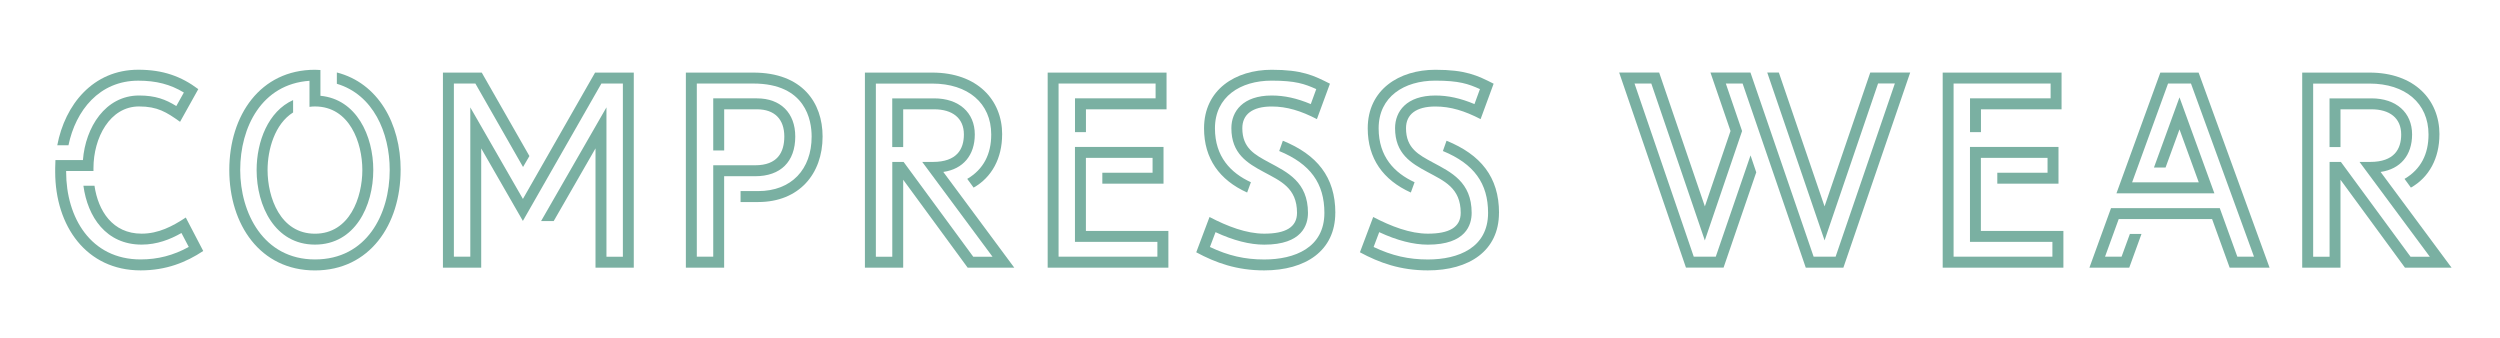 <svg viewBox="0 0 612 82.63" xmlns="http://www.w3.org/2000/svg" data-name="Capa 1" id="Capa_1">
  <defs>
    <style>
      .cls-1 {
        fill: #7ab0a2;
      }
    </style>
  </defs>
  <path d="M49.75,61.44c-4.18,2.77-9.05,4.75-15.33,4.75-13.26,0-20.91-10.84-20.91-24.13v-.89c0-.67.03-1.34.06-1.98h6.73c.61-8,5.48-15.81,13.74-15.81,4.02,0,6.5.96,9.12,2.58l1.85-3.31c-3.31-2.01-6.79-2.9-11.16-2.9-9.53,0-15.33,7.3-17.09,15.81h-2.74c1.88-9.91,8.73-18.49,19.83-18.49,6.09,0,10.52,1.63,14.69,4.75l-4.46,8c-3.31-2.36-5.51-3.76-10.04-3.76-7.14,0-11.16,7.65-11.16,15.11v.7h-6.69v.19c0,11.19,6.02,21.45,18.23,21.45,4.21,0,8.03-.99,11.79-3.06l-1.79-3.41c-2.74,1.56-5.96,2.84-9.75,2.84-8.7,0-13.23-6.79-14.25-14.41h2.71c.89,6.12,4.4,11.73,11.54,11.73,4.14,0,7.59-1.82,10.81-3.95l4.27,8.19Z" class="cls-1"></path>
  <path d="M98.07,41.62c0,13.39-7.59,24.58-20.97,24.58s-20.97-11.19-20.97-24.58,7.59-24.54,20.97-24.54c.45,0,.89.03,1.34.06v6.31c8.86.83,12.94,9.82,12.94,18.17,0,8.8-4.46,18.26-14.28,18.26s-14.28-9.47-14.28-18.26c0-6.98,2.84-14.38,8.93-17.12v3.03c-4.49,2.81-6.25,9.08-6.25,14.09,0,6.69,3.09,15.59,11.6,15.59s11.6-8.89,11.6-15.59-3.12-15.56-11.6-15.56c-.48,0-.92.03-1.34.1v-6.38c-11.7.8-16.96,11.35-16.96,21.83s5.67,21.9,18.3,21.9,18.3-11,18.3-21.9c0-9.18-4.05-18.46-12.94-21.1v-2.77c10.04,2.58,15.62,12.4,15.62,23.88Z" class="cls-1"></path>
  <path d="M155.15,17.77v47.75h-9.37v-29.2l-10.23,17.79h-3.09l16-27.83v36.56h4.02V20.45h-5.26l-19.22,33.63-10.2-17.75v29.2h-9.37V17.77h9.5l11.67,20.43-1.56,2.68-11.67-20.43h-5.26v42.39h4.02V26.29l12.88,22.41,17.66-30.92h9.5Z" class="cls-1"></path>
  <path d="M201.37,33.43c0,9.12-5.74,16.03-15.78,16.03h-4.3v-2.68h4.3c8.16,0,13.1-5.32,13.1-13.36,0-3.92-1.4-12.97-14.28-12.97h-13.83v42.39h4.02v-22.38h10.26c5.51,0,7.14-3.22,7.14-7.04,0-4.24-2.39-6.66-6.69-6.66h-8.03v10.07h-2.68v-12.75h10.71c5.77,0,9.37,3.57,9.37,9.34,0,6.18-3.6,9.72-9.82,9.72h-7.59v22.38h-9.37V17.77h16.51c12.02,0,16.96,7.4,16.96,15.65Z" class="cls-1"></path>
  <path d="M245.32,32.92c0,5.8-2.52,10.49-6.98,13.01l-1.56-2.14c4.02-2.36,5.87-6.09,5.87-10.87,0-7.68-5.71-12.46-14.44-12.46h-13.8v42.39h4.02v-23.21h2.77l17.05,23.21h4.72l-17.21-23.21h2.61c5.9,0,7.59-3.16,7.59-6.73,0-4.02-2.84-6.15-7.27-6.15h-7.59v9.24h-2.68v-11.92h10.26c6.06,0,9.95,3.47,9.95,8.83,0,5.07-2.84,8.48-7.71,9.18l17.37,23.43h-11.41l-15.78-21.52v21.52h-9.37V17.77h16.48c11,0,17.12,6.66,17.12,15.14Z" class="cls-1"></path>
  <path d="M286.02,56.54v8.99h-29.55V17.77h29.1v8.99h-19.73v5.58h-2.68v-8.26h19.73v-3.63h-23.75v42.39h24.19v-3.63h-20.18v-23.24h21.68v8.99h-14.98v-2.68h12.3v-3.63h-16.32v17.88h20.18Z" class="cls-1"></path>
  <path d="M326.88,52.1c0,9.31-7.3,14.09-17.4,14.09-6.73,0-11.86-1.85-16.64-4.43l3.25-8.64c4.37,2.29,9.05,4.08,13.39,4.08,5.16,0,8.03-1.53,8.03-5.1,0-6.15-4.11-7.81-8.16-10.01-3.98-2.14-7.91-4.46-7.91-10.71,0-4.11,2.81-8,9.88-8,3.12,0,6.15.67,9.56,2.1l1.34-3.67c-2.84-1.27-5.07-2.07-10.93-2.07-7.62,0-13.87,3.92-13.87,11.67,0,6.95,3.86,10.93,8.8,13.2l-.92,2.52c-6.79-3.06-10.55-8.32-10.55-15.71,0-9.5,7.71-14.34,16.54-14.34,7.43,0,10.26,1.37,14.28,3.41l-3.19,8.67c-3.89-2.01-7.33-3.09-11.06-3.09-4.75,0-7.2,1.94-7.2,5.32,0,4.91,3.09,6.5,6.57,8.38,4.43,2.39,9.5,4.75,9.5,12.34,0,2.9-1.37,7.78-10.71,7.78-3.54,0-7.55-1.02-11.92-3.06l-1.37,3.63c4.49,2.14,8.57,3.06,13.29,3.06,7.46,0,14.73-2.87,14.73-11.41,0-7.2-3.41-11.99-11.06-15.14l.89-2.52c8.32,3.38,12.85,8.86,12.85,17.66Z" class="cls-1"></path>
  <path d="M366.95,52.1c0,9.31-7.3,14.09-17.4,14.09-6.73,0-11.86-1.85-16.64-4.43l3.25-8.64c4.37,2.29,9.05,4.08,13.39,4.08,5.16,0,8.03-1.53,8.03-5.1,0-6.15-4.11-7.81-8.16-10.01-3.98-2.14-7.91-4.46-7.91-10.71,0-4.11,2.8-8,9.88-8,3.12,0,6.15.67,9.56,2.1l1.34-3.67c-2.84-1.27-5.07-2.07-10.93-2.07-7.62,0-13.87,3.92-13.87,11.67,0,6.95,3.86,10.93,8.8,13.2l-.92,2.52c-6.79-3.06-10.55-8.32-10.55-15.71,0-9.5,7.71-14.34,16.54-14.34,7.43,0,10.26,1.37,14.28,3.41l-3.19,8.67c-3.89-2.01-7.33-3.09-11.06-3.09-4.75,0-7.2,1.94-7.2,5.32,0,4.91,3.09,6.5,6.57,8.38,4.43,2.39,9.5,4.75,9.5,12.34,0,2.9-1.37,7.78-10.71,7.78-3.54,0-7.55-1.02-11.92-3.06l-1.37,3.63c4.5,2.14,8.58,3.06,13.29,3.06,7.46,0,14.73-2.87,14.73-11.41,0-7.2-3.41-11.99-11.06-15.14l.89-2.52c8.32,3.38,12.85,8.86,12.85,17.66Z" class="cls-1"></path>
  <path d="M467.61,17.77l-16.35,47.75h-9.21l-15.46-45.07h-4.11l3.98,11.63-9.12,26.78-13.1-38.41h-4.11l14.5,42.39h5.39l8.51-24.8,1.4,4.14-8,23.33h-9.21l-16.35-47.75h9.79l11.19,32.77,6.28-18.46-4.91-14.31h9.79l15.46,45.07h5.39l14.5-42.39h-4.11l-13.1,38.41-14.03-41.09h2.84l11.19,32.77,11.19-32.77h9.79Z" class="cls-1"></path>
  <path d="M505.12,56.54v8.99h-29.55V17.77h29.1v8.99h-19.73v5.58h-2.68v-8.26h19.73v-3.63h-23.75v42.39h24.19v-3.63h-20.18v-23.24h21.67v8.99h-14.98v-2.68h12.3v-3.63h-16.32v17.88h20.18Z" class="cls-1"></path>
  <path d="M555.61,65.52h-9.79l-4.3-11.89h-22.86l-3.35,9.21h4.05l2.04-5.58h2.84l-3,8.26h-9.75l5.29-14.57h26.62l4.3,11.89h4.08l-15.43-42.39h-5.61l-8.8,24.19h16.32l-4.72-12.97-3.41,9.34h-2.84l6.25-17.18,8.54,23.49h-23.97l10.74-29.55h9.37l17.37,47.75Z" class="cls-1"></path>
  <path d="M597.17,32.92c0,5.8-2.52,10.49-6.98,13.01l-1.56-2.14c4.02-2.36,5.87-6.09,5.87-10.87,0-7.68-5.71-12.46-14.44-12.46h-13.8v42.39h4.02v-23.21h2.77l17.05,23.21h4.72l-17.21-23.21h2.61c5.9,0,7.59-3.16,7.59-6.73,0-4.02-2.84-6.15-7.27-6.15h-7.59v9.24h-2.68v-11.92h10.26c6.06,0,9.95,3.47,9.95,8.83,0,5.07-2.84,8.48-7.71,9.18l17.37,23.43h-11.41l-15.78-21.52v21.52h-9.37V17.77h16.48c11,0,17.12,6.66,17.12,15.14Z" class="cls-1"></path>
</svg>